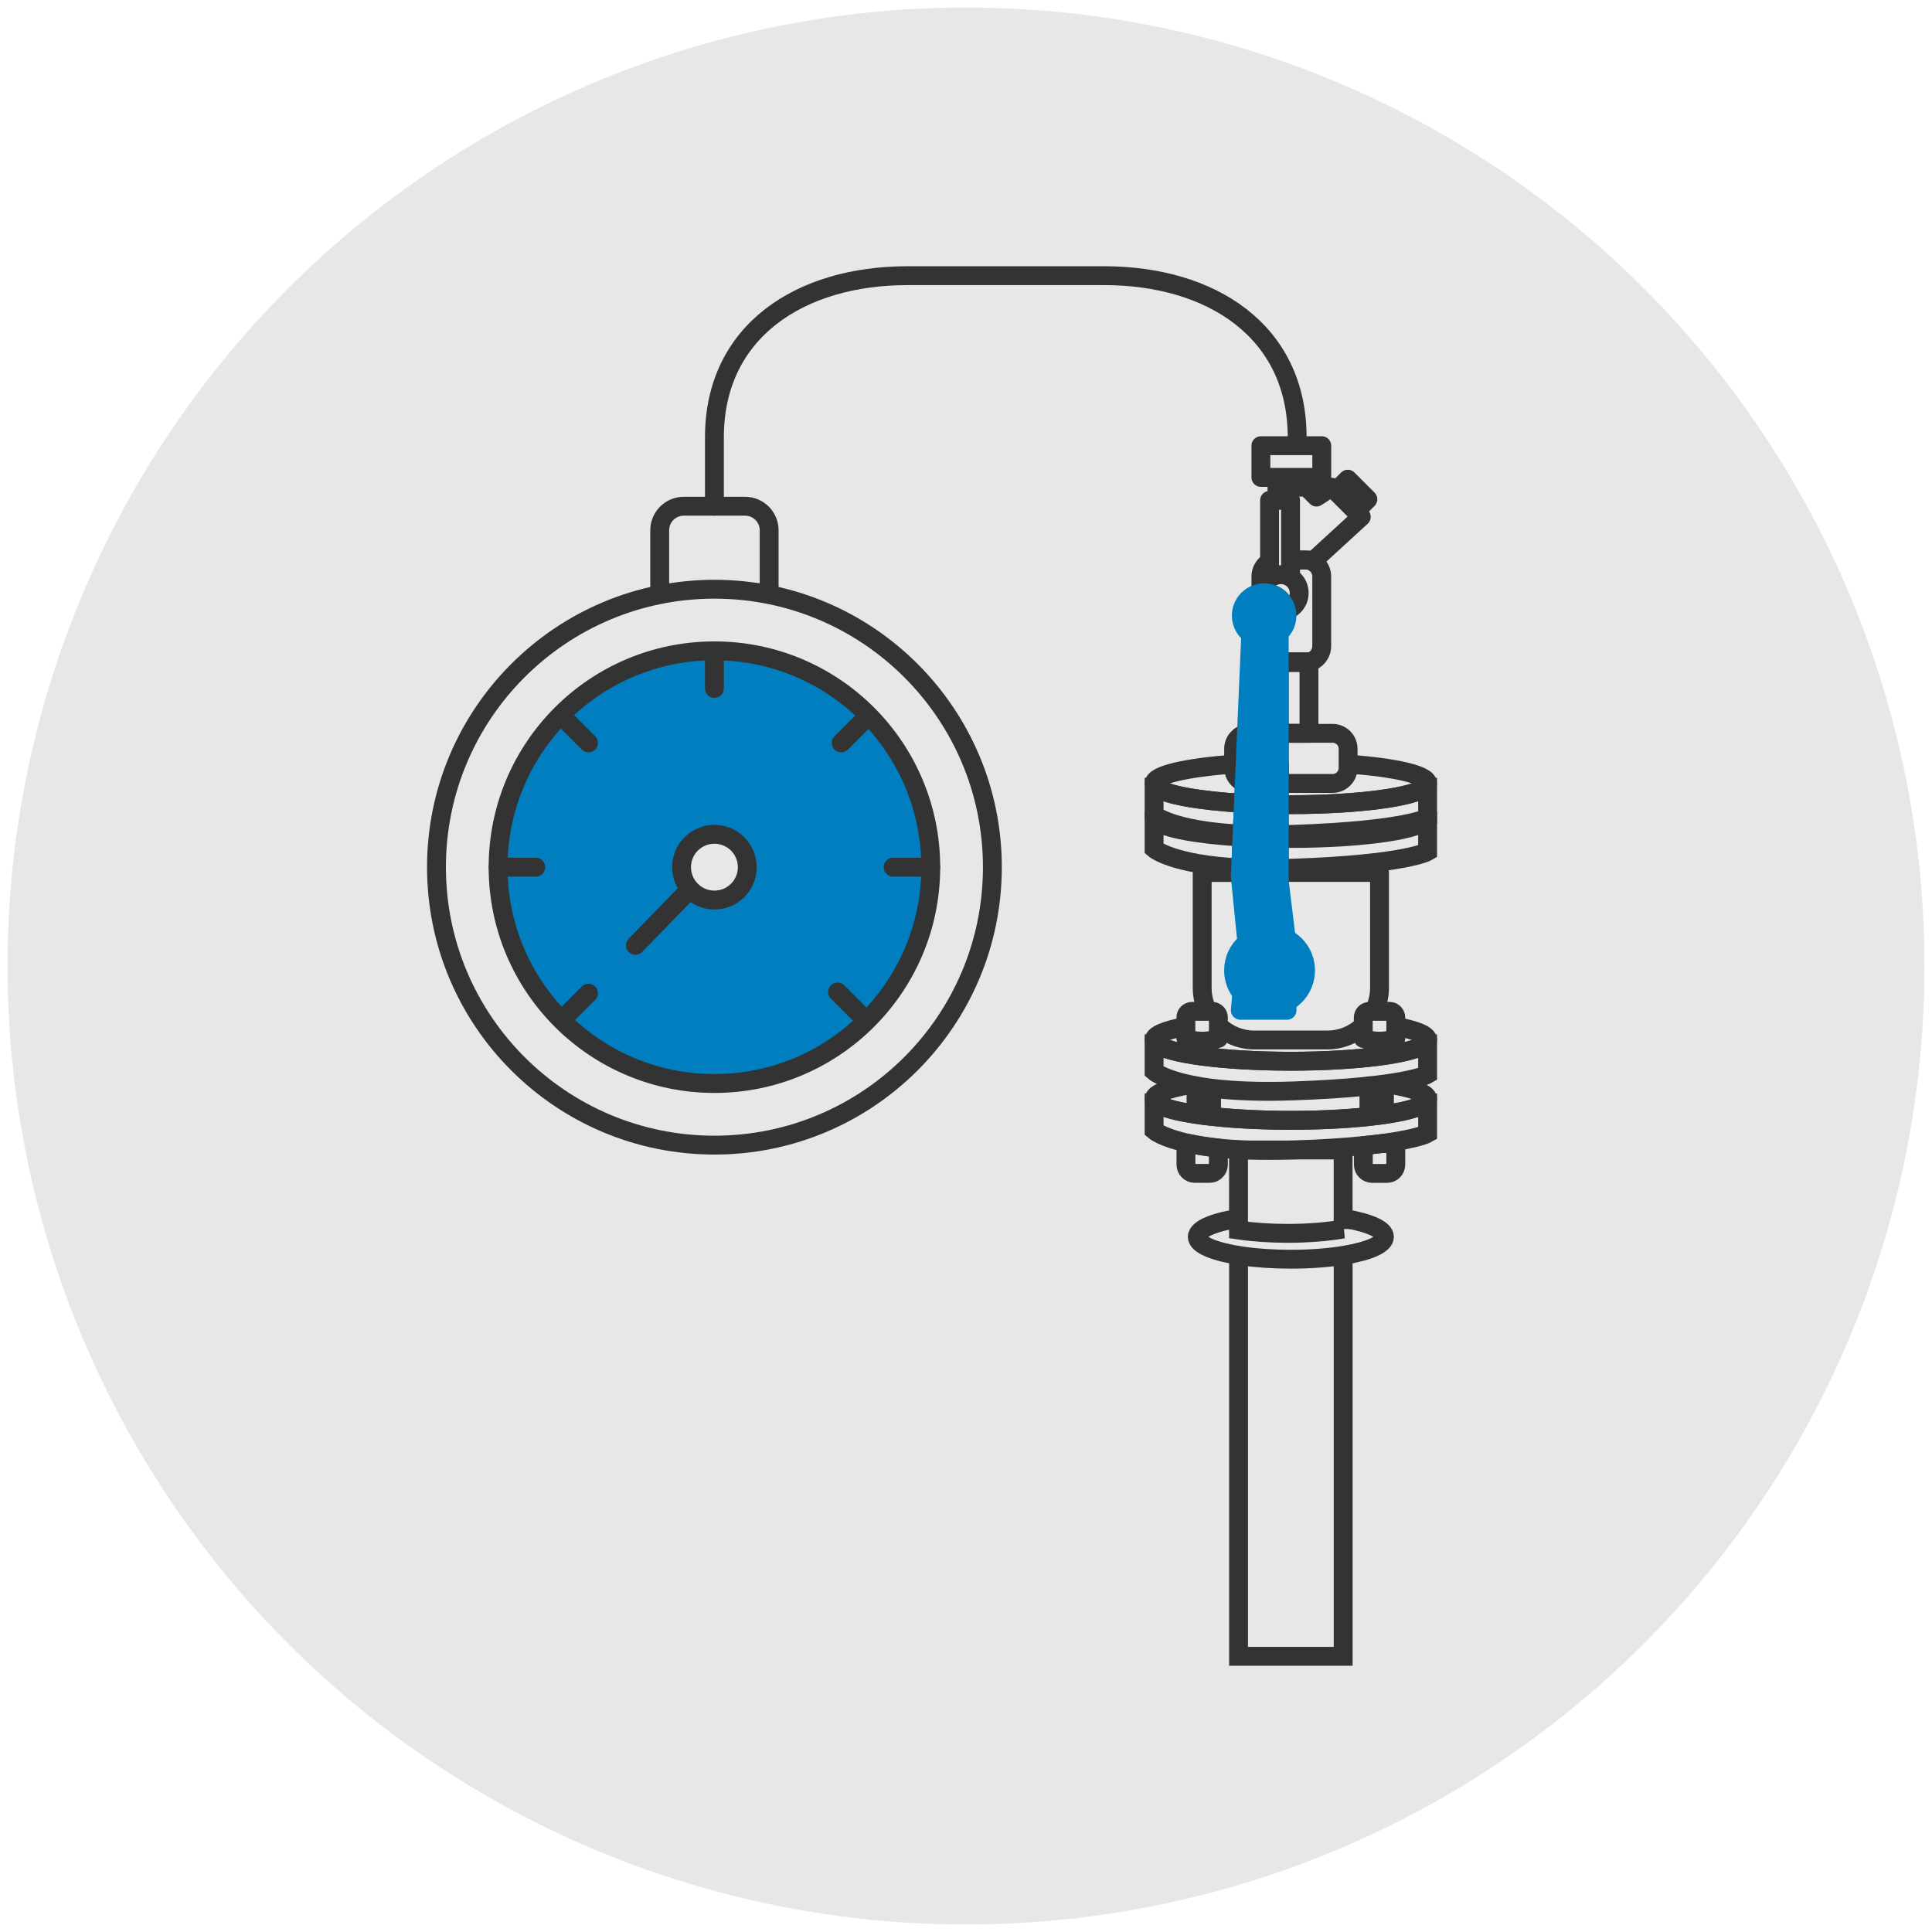 <?xml version="1.0" encoding="UTF-8"?>
<!-- Generator: Adobe Illustrator 27.0.0, SVG Export Plug-In . SVG Version: 6.00 Build 0)  -->
<svg xmlns="http://www.w3.org/2000/svg" xmlns:xlink="http://www.w3.org/1999/xlink" version="1.1" x="0px" y="0px" viewBox="0 0 512 512" style="enable-background:new 0 0 512 512;" xml:space="preserve">
<style type="text/css">
	.st0{fill:#007EC0;}
	.st1{fill:#333333;}
	.st2{fill:#FFFFFF;}
	.st3{display:none;}
	.st4{display:inline;}
	.st5{fill:none;stroke:#00FFFF;stroke-width:0.911;stroke-linecap:round;stroke-linejoin:round;}
	.st6{fill:#E7E7E7;}
	.st7{display:inline;fill:#007EC0;}
	.st8{fill:#1D7DA3;}
	.st9{display:inline;fill:#007EC1;}
	.st10{fill:#007EC1;}
	.st11{fill:#007EC2;}
	.st12{fill:none;stroke:#333333;stroke-width:5;stroke-miterlimit:10;}
	.st13{fill:none;stroke:#333333;stroke-width:5;stroke-linejoin:round;stroke-miterlimit:10;}
	.st14{fill:#007EC0;stroke:#007EC0;stroke-width:5;stroke-linejoin:round;stroke-miterlimit:10;}
	.st15{fill:none;stroke:#333333;stroke-width:5;stroke-linecap:round;stroke-miterlimit:10;}
	.st16{fill:#007EC0;stroke:#333333;stroke-width:5;stroke-linejoin:round;stroke-miterlimit:10;}
	.st17{fill:#E7E7E7;stroke:#333333;stroke-width:5;stroke-miterlimit:10;}
</style>
<g id="Color">
</g>
<g id="Guide_line" class="st3">
</g>
<g id="Circle">
</g>
<g id="Pipe">
</g>
<g id="Gas_pipe">
</g>
<g id="welding_pipe">
</g>
<g id="cool_pipe">
</g>
<g id="Layer_8">
</g>
<g id="Wells_and_ventilation_pipe">
</g>
<g id="Layer_10">
</g>
<g id="Trykprøvning">
	<g>
		<circle class="st6" cx="256" cy="256" r="254.01"></circle>
	</g>
	<g>
		<g>
			<polyline class="st12" points="355.95,332.56 355.95,438.94 328.23,438.94 328.23,332.83    "></polyline>
			<path class="st12" d="M329.04,322.73c-7.05,1.05-11.75,2.91-11.75,5.05s4.7,4,11.75,5.05c3.79,0.56,8.26,0.88,13.05,0.88     c5.49,0,10.56-0.43,14.68-1.15c6.14-1.07,10.12-2.81,10.12-4.78s-3.99-3.7-10.12-4.78"></path>
			<path class="st12" d="M355.95,325.7c-4.12,0.72-9.19,1.15-14.68,1.15c-4.79,0-9.25-0.32-13.05-0.88v-5.49v-15.73h27.72v16V325.7z     "></path>
			<path class="st12" d="M367.36,287.23c6.76,1.02,10.97,2.45,10.97,4.04c0,0.35-0.2,0.68-0.58,1.01     c-3.06,2.62-17.86,4.62-35.66,4.62c-17.8,0-32.59-2-35.66-4.62c-0.39-0.33-0.58-0.66-0.58-1.01c0-1.47,3.62-2.8,9.55-3.81"></path>
			<path class="st12" d="M378.33,292.28v8.08c0,0-2.38,1.41-12.21,2.69c-1.44,0.18-3.04,0.37-4.82,0.54     c-4.8,0.48-10.88,0.9-18.56,1.16c-8.25,0.28-14.76,0.02-19.85-0.51c-3.06-0.32-5.63-0.74-7.74-1.19c-7.13-1.52-9.3-3.46-9.3-3.46     v-7.31h0.58c3.06,2.62,17.86,4.62,35.66,4.62c17.8,0,32.6-2,35.66-4.62H378.33z"></path>
			<path class="st12" d="M362.13,270.93c-0.02-0.01-0.04-0.01-0.06-0.01"></path>
			<path class="st12" d="M369.9,272c5.26,0.98,8.43,2.24,8.43,3.61c0,0.35-0.2,0.68-0.58,1.01c-3.06,2.62-17.86,4.62-35.66,4.62     c-17.8,0-32.59-2-35.66-4.62c-0.38-0.33-0.58-0.66-0.58-1.01c0-1.37,3.17-2.63,8.43-3.61"></path>
			<path class="st12" d="M378.33,276.62v8.08c0,0-5.66,3.37-35.59,4.4c-29.94,1.04-36.89-5.17-36.89-5.17v-7.31h0.58     c3.06,2.62,17.86,4.62,35.66,4.62c17.8,0,32.6-2,35.66-4.62H378.33z"></path>
			<path class="st12" d="M329.16,221.85l-0.35,8.18c-18.27-0.93-22.96-5.11-22.96-5.11v-7.31h0.58     C308.71,219.55,317.48,221.15,329.16,221.85z"></path>
			<path class="st12" d="M378.33,217.59v8.08c0,0-5.66,3.37-35.59,4.4c-1.28,0.05-2.52,0.08-3.72,0.09v-7.98     c1.01,0.02,2.03,0.02,3.06,0.02c17.8,0,32.6-2,35.66-4.62H378.33z"></path>
			<path class="st12" d="M326.92,202.51c-12.44,0.89-21.07,2.84-21.07,5.11c0,0.35,0.2,0.68,0.58,1.01     c2.3,1.97,11.25,3.59,23.12,4.27l0.24-5.48l0.22-5.11"></path>
			<path class="st12" d="M339.02,202.01v5.6v5.61c1.01,0.02,2.03,0.02,3.06,0.02c17.8,0,32.6-2,35.66-4.62     c0.39-0.33,0.58-0.66,0.58-1.01c0-2.27-8.63-4.23-21.07-5.11"></path>
			<path class="st12" d="M329.54,212.9l-0.35,8.17c-18.59-0.88-23.34-5.13-23.34-5.13v-7.31h0.58     C308.73,210.6,317.68,212.22,329.54,212.9z"></path>
			<path class="st12" d="M378.33,208.63v8.08c0,0-5.66,3.37-35.59,4.4c-1.28,0.05-2.52,0.08-3.72,0.09v-7.98     c1.01,0.02,2.03,0.02,3.06,0.02c17.8,0,32.6-2,35.66-4.62H378.33z"></path>
			<path class="st13" d="M339.02,231.21h26.57v30.56c0,2.25-0.53,4.38-1.49,6.25"></path>
			<path class="st13" d="M320.08,268.03c-0.96-1.88-1.49-4-1.49-6.25v-30.56h10.17"></path>
			<path class="st13" d="M322.89,271.79c2.48,2.37,5.84,3.82,9.53,3.82h19.34c3.69,0,7.06-1.45,9.53-3.82"></path>
			<path class="st13" d="M369.9,303.06v5.58c0,1.29-1.04,2.33-2.33,2.33h-3.94c-1.29,0-2.33-1.04-2.33-2.33v-5.04     c1.78-0.17,3.39-0.36,4.82-0.54H369.9z"></path>
			<path class="st13" d="M322.89,304.25v4.38c0,1.29-1.05,2.33-2.33,2.33h-3.94c-1.29,0-2.33-1.04-2.33-2.33v-5.58h0.87     C317.26,303.51,319.83,303.93,322.89,304.25z"></path>
			<path class="st13" d="M322.89,269.65v5.53c-1.27,0.48-2.74,0.75-4.31,0.75s-3.03-0.27-4.31-0.75v-5.53c0-0.9,0.73-1.63,1.63-1.63     h5.35C322.16,268.03,322.89,268.76,322.89,269.65z"></path>
			<path class="st13" d="M369.9,269.65v5.53c-1.27,0.48-2.74,0.75-4.31,0.75c-1.56,0-3.03-0.27-4.31-0.75v-5.53     c0-0.9,0.73-1.63,1.63-1.63h5.35C369.17,268.03,369.9,268.76,369.9,269.65z"></path>
			<polyline class="st13" points="316.97,287.77 316.96,287.77 316.96,295.05 321.07,295.05 321.07,288.39    "></polyline>
			<rect x="362.78" y="287.76" class="st13" width="4.11" height="7.29"></rect>
			<path class="st13" d="M330.34,194.4l-0.34,7.91l-0.22,5.11c-1.66-0.53-2.86-2.08-2.86-3.9v-5.08     C326.92,196.4,328.4,194.72,330.34,194.4z"></path>
			<path class="st13" d="M357.26,198.44v5.08c0,2.26-1.84,4.1-4.11,4.1h-14.13v-13.28h14.13     C355.42,194.34,357.26,196.17,357.26,198.44z"></path>
			<path class="st13" d="M334.15,157.14v-4.37c0-1.67,0.93-3.11,2.3-3.84"></path>
			<path class="st13" d="M342.01,148.41h3.9c2.41,0,4.36,1.95,4.36,4.36v18.46c0,2.07-1.44,3.8-3.38,4.25     c-0.31,0.07-0.64,0.11-0.98,0.11h-6.89"></path>
			<rect x="339.02" y="175.37" class="st13" width="7.87" height="18.97"></rect>
			<polyline class="st13" points="342.01,148.41 348.27,148.41 360.75,136.97 352.89,129.11 348.88,131.73 346.89,129.73      346.85,129.11 338.41,129.11 338.42,132.59    "></polyline>
			
				<rect x="354.72" y="129.13" transform="matrix(0.707 0.707 -0.707 0.707 197.685 -215.097)" class="st13" width="7.53" height="3.89"></rect>
			<rect x="334.15" y="118.11" class="st13" width="16.13" height="8.41"></rect>
			<path class="st13" d="M344.3,157.15c0,2.17-1.41,4-3.38,4.62c-0.61-2.68-3.02-4.69-5.9-4.69c-0.14,0-0.29,0.01-0.43,0.02     c0.03-2.66,2.19-4.8,4.86-4.8C342.13,152.29,344.3,154.46,344.3,157.15z"></path>
			<polyline class="st13" points="342.01,153.03 342.01,153.03 342.01,148.41 342.01,132.59 338.42,132.59 336.45,132.59      336.45,153.03 336.88,153.03    "></polyline>
			<path class="st14" d="M345.98,257.16c0,3.58-1.98,6.72-4.9,8.34v2.24H328.7l0.38-4.51c-1.35-1.64-2.17-3.76-2.17-6.07     c0-2.9,1.29-5.49,3.32-7.22l0.1-1.17l-1.64-16.45l0.05-1.11l0.05-1.19l0.35-8.18l0.03-0.77l0.35-8.17l0.24-5.48l0.22-5.11     l0.34-7.91l1.14-26.38c-1.52-1.08-2.5-2.87-2.5-4.88c0-3.04,2.25-5.57,5.17-5.99c0.15-0.02,0.29-0.04,0.44-0.05     c0.14-0.01,0.29-0.02,0.43-0.02c2.88,0,5.29,2.01,5.9,4.69c0.1,0.44,0.16,0.9,0.16,1.37c0,1.82-0.8,3.45-2.07,4.55h0.02v65.77     l1.86,15.27C343.92,250.31,345.98,253.5,345.98,257.16z"></path>
		</g>
		<g>
			<path class="st15" d="M203.27,156.05h0.56v-15.52c0-3.52-2.85-6.37-6.37-6.37H181.2c-3.52,0-6.37,2.85-6.37,6.37v15.52h0.56"></path>
			<circle class="st16" cx="189.33" cy="229.81" r="57.33"></circle>
			<circle class="st12" cx="189.33" cy="229.81" r="73.66"></circle>
			<circle class="st17" cx="189.33" cy="229.81" r="8.71"></circle>
			<line class="st15" x1="189.33" y1="172.48" x2="189.33" y2="182.45"></line>
			<line class="st15" x1="229.96" y1="189.84" x2="222.91" y2="196.89"></line>
			<line class="st15" x1="229.02" y1="269.94" x2="221.97" y2="262.89"></line>
			<line class="st15" x1="148.92" y1="189.84" x2="155.97" y2="196.89"></line>
			<line class="st15" x1="148.92" y1="270.26" x2="155.97" y2="263.21"></line>
			<line class="st15" x1="246.65" y1="229.81" x2="236.69" y2="229.81"></line>
			<line class="st15" x1="141.97" y1="229.81" x2="132" y2="229.81"></line>
			<line class="st15" x1="182.34" y1="236.18" x2="168.39" y2="250.53"></line>
		</g>
		<path class="st15" d="M343.76,115.88c0-28.22-22.88-42.82-51.1-42.82h-52.23c-28.22,0-51.1,14.6-51.1,42.82v18.27"></path>
	</g>
</g>
<g id="Layer_12">
</g>
</svg>
